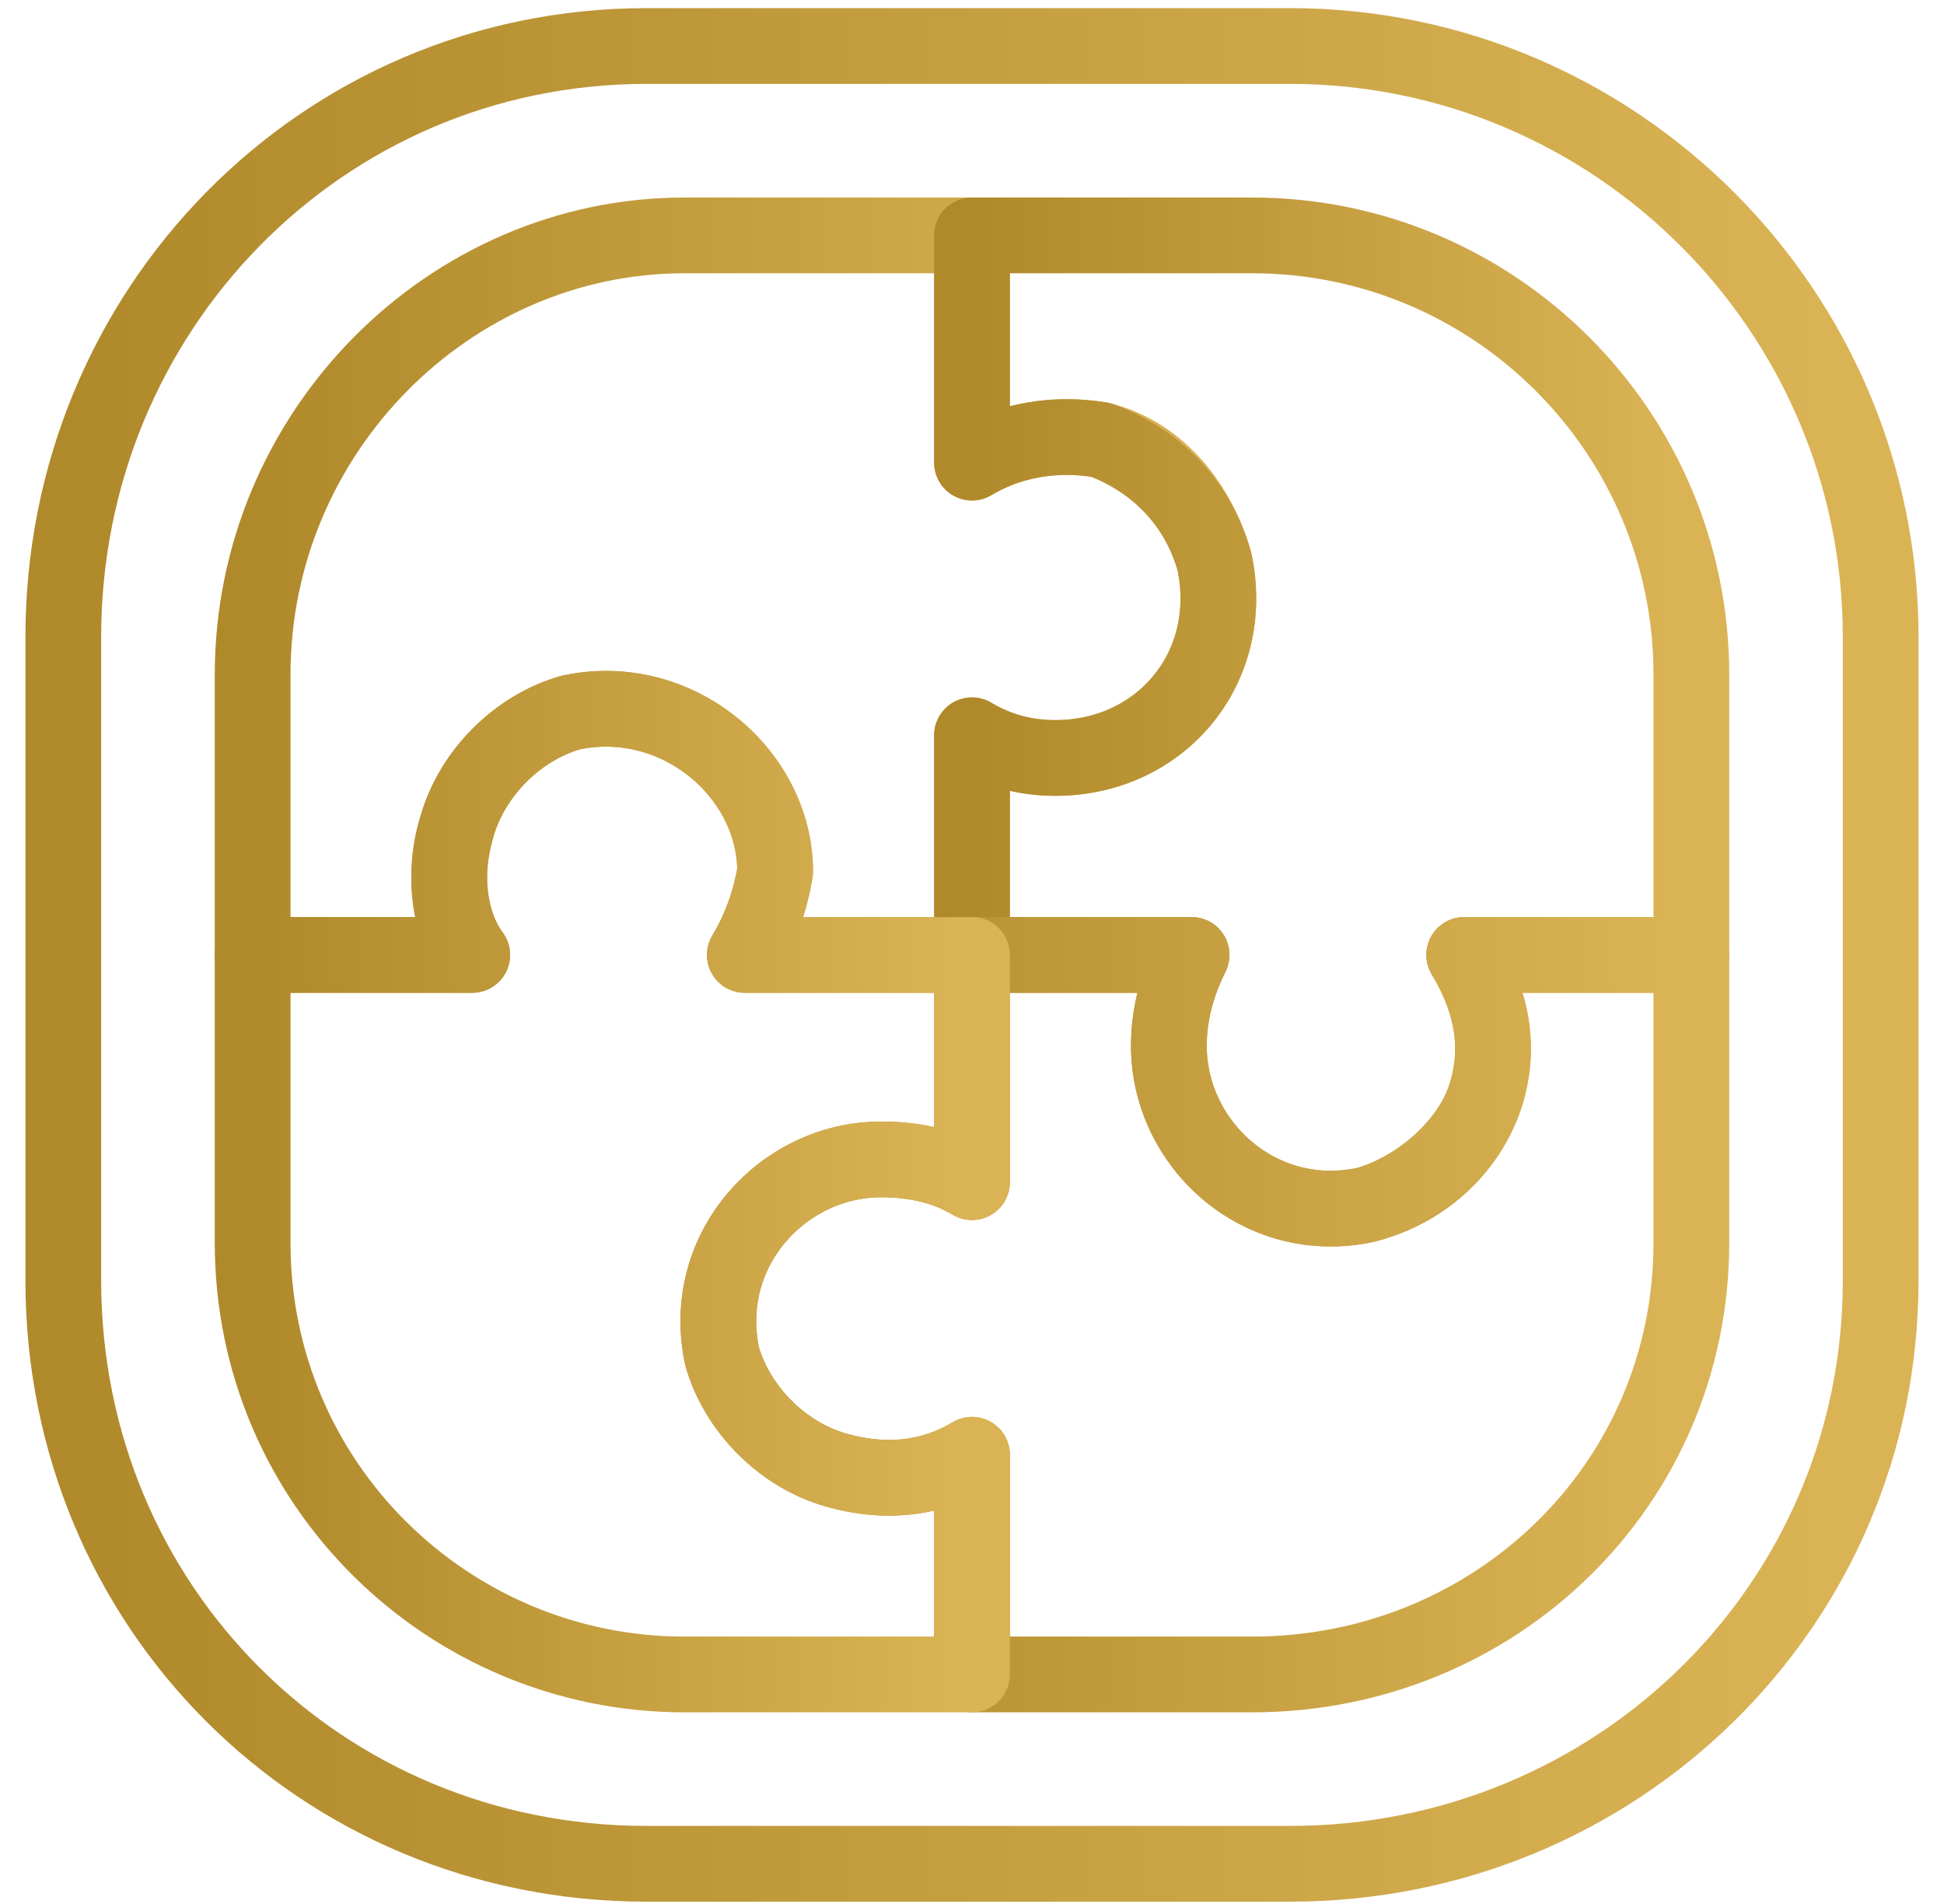 <svg width="48" height="47" viewBox="0 0 48 47" fill="none" xmlns="http://www.w3.org/2000/svg">
<path d="M29.983 13.85C30.544 16.468 28.674 18.711 26.057 18.711C25.309 18.711 24.623 18.524 24 18.151V23.573H18.391C18.765 22.949 19.014 22.264 19.139 21.516C19.139 19.085 16.708 17.029 14.091 17.59C12.782 17.963 11.66 19.085 11.286 20.394C10.912 21.516 11.099 22.825 11.66 23.573H6.238V16.655C6.238 10.672 11.099 5.811 16.895 5.811H24V11.42C24.935 10.859 26.057 10.672 27.178 10.859C28.674 11.233 29.609 12.541 29.983 13.85Z" stroke="url(#paint0_linear_139_850)" stroke-width="1.87" stroke-linejoin="round"/>
<path d="M33.722 29.743C31.105 30.303 28.861 28.247 28.861 25.816C28.861 25.068 29.048 24.32 29.422 23.573H24V18.151C24.623 18.524 25.309 18.711 26.057 18.711C28.674 18.711 30.544 16.468 29.983 13.85C29.609 12.541 28.674 11.42 27.178 10.859C26.057 10.672 24.935 10.859 24 11.42V5.811H30.918C36.901 5.811 41.762 10.672 41.762 16.655V23.573H36.153C36.714 24.508 37.088 25.629 36.714 26.938C36.34 28.247 35.218 29.369 33.722 29.743Z" stroke="url(#paint1_linear_139_850)" stroke-width="1.87" stroke-linejoin="round"/>
<path d="M17.83 33.482C17.269 30.864 19.326 28.621 21.756 28.621C22.629 28.621 23.377 28.808 24 29.182V23.573H29.422C29.048 24.32 28.861 25.068 28.861 25.816C28.861 28.247 31.105 30.303 33.722 29.742C35.031 29.369 36.34 28.247 36.714 26.938C37.088 25.629 36.714 24.507 36.153 23.573H41.762V30.677C41.762 36.66 36.901 41.335 30.918 41.335H24V35.913C23.065 36.473 21.943 36.66 20.634 36.286C19.326 35.913 18.204 34.791 17.83 33.482Z" stroke="url(#paint2_linear_139_850)" stroke-width="1.87" stroke-linejoin="round"/>
<path d="M14.091 17.59C16.708 17.029 19.139 19.085 19.139 21.516C19.014 22.264 18.765 22.949 18.391 23.573H24V29.182C23.377 28.808 22.629 28.621 21.756 28.621C19.326 28.621 17.269 30.864 17.83 33.482C18.204 34.791 19.326 35.913 20.634 36.286C21.943 36.66 23.065 36.473 24 35.913V41.335H16.895C11.099 41.335 6.238 36.66 6.238 30.677V23.573H11.66C11.099 22.825 10.912 21.703 11.286 20.394C11.66 19.085 12.782 17.963 14.091 17.59Z" stroke="url(#paint3_linear_139_850)" stroke-width="1.87" stroke-linejoin="round"/>
<path d="M31.853 1.136C39.892 1.136 46.436 7.68 46.436 15.72V23.573V31.612C46.436 39.652 39.892 46.009 31.853 46.009H24H15.96C7.92 46.009 1.563 39.652 1.563 31.612V23.573V15.72C1.563 7.68 7.92 1.136 15.96 1.136H31.853Z" stroke="url(#paint4_linear_139_850)" stroke-width="1.87" stroke-linejoin="round"/>
<defs>
<linearGradient id="paint0_linear_139_850" x1="29.447" y1="14.07" x2="6.238" y2="14.07" gradientUnits="userSpaceOnUse">
<stop stop-color="#DAB355"/>
<stop offset="1" stop-color="#B0892B"/>
</linearGradient>
<linearGradient id="paint1_linear_139_850" x1="41.288" y1="16.982" x2="24" y2="16.982" gradientUnits="userSpaceOnUse">
<stop stop-color="#DAB355"/>
<stop offset="1" stop-color="#B0892B"/>
</linearGradient>
<linearGradient id="paint2_linear_139_850" x1="41.121" y1="31.831" x2="17.737" y2="31.831" gradientUnits="userSpaceOnUse">
<stop stop-color="#DAB355"/>
<stop offset="1" stop-color="#B0892B"/>
</linearGradient>
<linearGradient id="paint3_linear_139_850" x1="23.526" y1="28.581" x2="6.238" y2="28.581" gradientUnits="userSpaceOnUse">
<stop stop-color="#DAB355"/>
<stop offset="1" stop-color="#B0892B"/>
</linearGradient>
<linearGradient id="paint4_linear_139_850" x1="45.24" y1="22.001" x2="1.563" y2="22.001" gradientUnits="userSpaceOnUse">
<stop stop-color="#DAB355"/>
<stop offset="1" stop-color="#B0892B"/>
</linearGradient>
</defs>
</svg>

